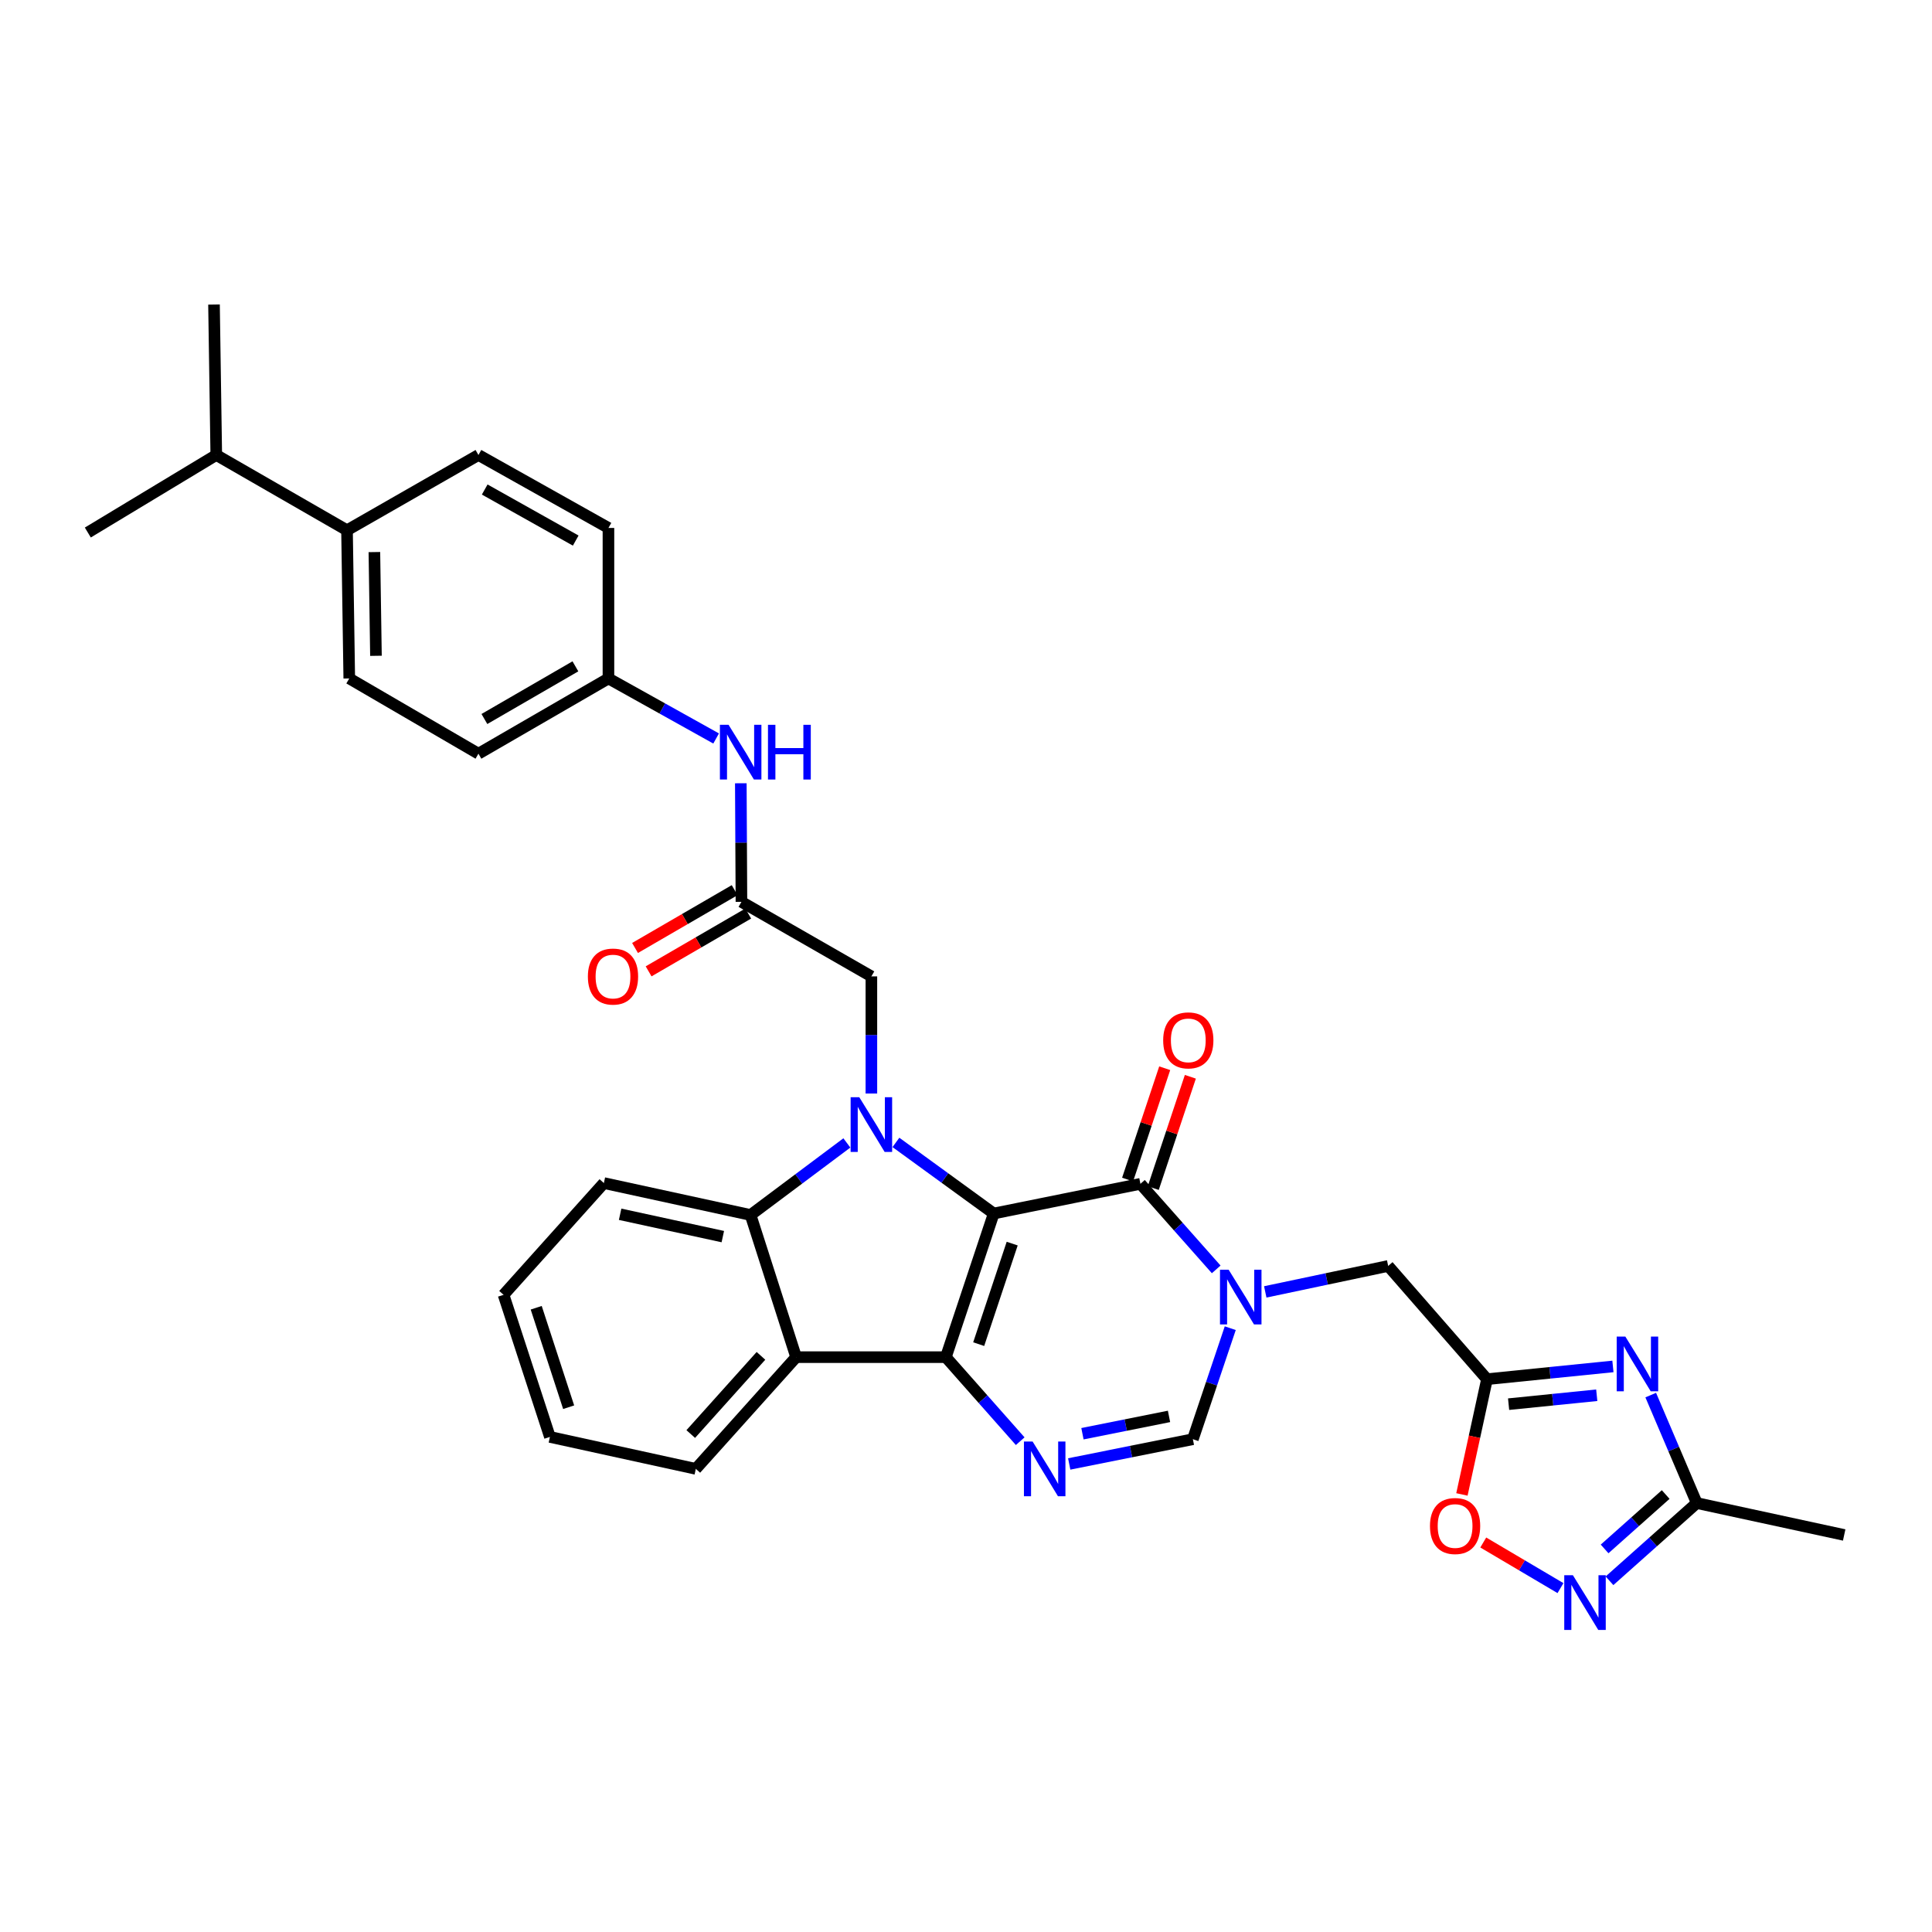 <?xml version='1.0' encoding='iso-8859-1'?>
<svg version='1.1' baseProfile='full'
              xmlns='http://www.w3.org/2000/svg'
                      xmlns:rdkit='http://www.rdkit.org/xml'
                      xmlns:xlink='http://www.w3.org/1999/xlink'
                  xml:space='preserve'
width='1000px' height='1000px' viewBox='0 0 1000 1000'>
<!-- END OF HEADER -->
<rect style='opacity:1.0;fill:#FFFFFF;stroke:none' width='1000' height='1000' x='0' y='0'> </rect>
<path class='bond-0' d='M 514.35,628.111 L 489.575,702.459' style='fill:none;fill-rule:evenodd;stroke:#000000;stroke-width:6px;stroke-linecap:butt;stroke-linejoin:miter;stroke-opacity:1' />
<path class='bond-0' d='M 523.909,643.687 L 506.567,695.731' style='fill:none;fill-rule:evenodd;stroke:#000000;stroke-width:6px;stroke-linecap:butt;stroke-linejoin:miter;stroke-opacity:1' />
<path class='bond-1' d='M 514.35,628.111 L 489.036,609.712' style='fill:none;fill-rule:evenodd;stroke:#000000;stroke-width:6px;stroke-linecap:butt;stroke-linejoin:miter;stroke-opacity:1' />
<path class='bond-1' d='M 489.036,609.712 L 463.723,591.312' style='fill:none;fill-rule:evenodd;stroke:#0000FF;stroke-width:6px;stroke-linecap:butt;stroke-linejoin:miter;stroke-opacity:1' />
<path class='bond-2' d='M 514.35,628.111 L 590.284,612.75' style='fill:none;fill-rule:evenodd;stroke:#000000;stroke-width:6px;stroke-linecap:butt;stroke-linejoin:miter;stroke-opacity:1' />
<path class='bond-4' d='M 489.575,702.459 L 508.816,724.209' style='fill:none;fill-rule:evenodd;stroke:#000000;stroke-width:6px;stroke-linecap:butt;stroke-linejoin:miter;stroke-opacity:1' />
<path class='bond-4' d='M 508.816,724.209 L 528.057,745.958' style='fill:none;fill-rule:evenodd;stroke:#0000FF;stroke-width:6px;stroke-linecap:butt;stroke-linejoin:miter;stroke-opacity:1' />
<path class='bond-5' d='M 489.575,702.459 L 412.071,702.459' style='fill:none;fill-rule:evenodd;stroke:#000000;stroke-width:6px;stroke-linecap:butt;stroke-linejoin:miter;stroke-opacity:1' />
<path class='bond-6' d='M 438.333,591.58 L 413.413,610.227' style='fill:none;fill-rule:evenodd;stroke:#0000FF;stroke-width:6px;stroke-linecap:butt;stroke-linejoin:miter;stroke-opacity:1' />
<path class='bond-6' d='M 413.413,610.227 L 388.494,628.873' style='fill:none;fill-rule:evenodd;stroke:#000000;stroke-width:6px;stroke-linecap:butt;stroke-linejoin:miter;stroke-opacity:1' />
<path class='bond-14' d='M 451.026,566.005 L 451.026,535.693' style='fill:none;fill-rule:evenodd;stroke:#0000FF;stroke-width:6px;stroke-linecap:butt;stroke-linejoin:miter;stroke-opacity:1' />
<path class='bond-14' d='M 451.026,535.693 L 451.026,505.38' style='fill:none;fill-rule:evenodd;stroke:#000000;stroke-width:6px;stroke-linecap:butt;stroke-linejoin:miter;stroke-opacity:1' />
<path class='bond-3' d='M 590.284,612.75 L 609.896,634.89' style='fill:none;fill-rule:evenodd;stroke:#000000;stroke-width:6px;stroke-linecap:butt;stroke-linejoin:miter;stroke-opacity:1' />
<path class='bond-3' d='M 609.896,634.89 L 629.507,657.03' style='fill:none;fill-rule:evenodd;stroke:#0000FF;stroke-width:6px;stroke-linecap:butt;stroke-linejoin:miter;stroke-opacity:1' />
<path class='bond-17' d='M 596.922,614.962 L 606.523,586.152' style='fill:none;fill-rule:evenodd;stroke:#000000;stroke-width:6px;stroke-linecap:butt;stroke-linejoin:miter;stroke-opacity:1' />
<path class='bond-17' d='M 606.523,586.152 L 616.125,557.341' style='fill:none;fill-rule:evenodd;stroke:#FF0000;stroke-width:6px;stroke-linecap:butt;stroke-linejoin:miter;stroke-opacity:1' />
<path class='bond-17' d='M 583.647,610.538 L 593.248,581.728' style='fill:none;fill-rule:evenodd;stroke:#000000;stroke-width:6px;stroke-linecap:butt;stroke-linejoin:miter;stroke-opacity:1' />
<path class='bond-17' d='M 593.248,581.728 L 602.85,552.917' style='fill:none;fill-rule:evenodd;stroke:#FF0000;stroke-width:6px;stroke-linecap:butt;stroke-linejoin:miter;stroke-opacity:1' />
<path class='bond-9' d='M 636.782,687.465 L 627.106,716.196' style='fill:none;fill-rule:evenodd;stroke:#0000FF;stroke-width:6px;stroke-linecap:butt;stroke-linejoin:miter;stroke-opacity:1' />
<path class='bond-9' d='M 627.106,716.196 L 617.43,744.927' style='fill:none;fill-rule:evenodd;stroke:#000000;stroke-width:6px;stroke-linecap:butt;stroke-linejoin:miter;stroke-opacity:1' />
<path class='bond-13' d='M 654.895,668.686 L 686.707,661.972' style='fill:none;fill-rule:evenodd;stroke:#0000FF;stroke-width:6px;stroke-linecap:butt;stroke-linejoin:miter;stroke-opacity:1' />
<path class='bond-13' d='M 686.707,661.972 L 718.52,655.257' style='fill:none;fill-rule:evenodd;stroke:#000000;stroke-width:6px;stroke-linecap:butt;stroke-linejoin:miter;stroke-opacity:1' />
<path class='bond-34' d='M 553.422,757.739 L 585.426,751.333' style='fill:none;fill-rule:evenodd;stroke:#0000FF;stroke-width:6px;stroke-linecap:butt;stroke-linejoin:miter;stroke-opacity:1' />
<path class='bond-34' d='M 585.426,751.333 L 617.43,744.927' style='fill:none;fill-rule:evenodd;stroke:#000000;stroke-width:6px;stroke-linecap:butt;stroke-linejoin:miter;stroke-opacity:1' />
<path class='bond-34' d='M 560.277,742.097 L 582.68,737.613' style='fill:none;fill-rule:evenodd;stroke:#0000FF;stroke-width:6px;stroke-linecap:butt;stroke-linejoin:miter;stroke-opacity:1' />
<path class='bond-34' d='M 582.68,737.613 L 605.082,733.128' style='fill:none;fill-rule:evenodd;stroke:#000000;stroke-width:6px;stroke-linecap:butt;stroke-linejoin:miter;stroke-opacity:1' />
<path class='bond-24' d='M 412.071,702.459 L 360.158,760.28' style='fill:none;fill-rule:evenodd;stroke:#000000;stroke-width:6px;stroke-linecap:butt;stroke-linejoin:miter;stroke-opacity:1' />
<path class='bond-24' d='M 393.872,701.784 L 357.533,742.259' style='fill:none;fill-rule:evenodd;stroke:#000000;stroke-width:6px;stroke-linecap:butt;stroke-linejoin:miter;stroke-opacity:1' />
<path class='bond-33' d='M 412.071,702.459 L 388.494,628.873' style='fill:none;fill-rule:evenodd;stroke:#000000;stroke-width:6px;stroke-linecap:butt;stroke-linejoin:miter;stroke-opacity:1' />
<path class='bond-27' d='M 388.494,628.873 L 312.56,612.354' style='fill:none;fill-rule:evenodd;stroke:#000000;stroke-width:6px;stroke-linecap:butt;stroke-linejoin:miter;stroke-opacity:1' />
<path class='bond-27' d='M 374.129,640.068 L 320.975,628.505' style='fill:none;fill-rule:evenodd;stroke:#000000;stroke-width:6px;stroke-linecap:butt;stroke-linejoin:miter;stroke-opacity:1' />
<path class='bond-7' d='M 834.843,707.266 L 802.253,710.565' style='fill:none;fill-rule:evenodd;stroke:#0000FF;stroke-width:6px;stroke-linecap:butt;stroke-linejoin:miter;stroke-opacity:1' />
<path class='bond-7' d='M 802.253,710.565 L 769.663,713.863' style='fill:none;fill-rule:evenodd;stroke:#000000;stroke-width:6px;stroke-linecap:butt;stroke-linejoin:miter;stroke-opacity:1' />
<path class='bond-7' d='M 826.475,722.177 L 803.662,724.486' style='fill:none;fill-rule:evenodd;stroke:#0000FF;stroke-width:6px;stroke-linecap:butt;stroke-linejoin:miter;stroke-opacity:1' />
<path class='bond-7' d='M 803.662,724.486 L 780.849,726.795' style='fill:none;fill-rule:evenodd;stroke:#000000;stroke-width:6px;stroke-linecap:butt;stroke-linejoin:miter;stroke-opacity:1' />
<path class='bond-11' d='M 854.412,722.098 L 866.325,750.039' style='fill:none;fill-rule:evenodd;stroke:#0000FF;stroke-width:6px;stroke-linecap:butt;stroke-linejoin:miter;stroke-opacity:1' />
<path class='bond-11' d='M 866.325,750.039 L 878.239,777.981' style='fill:none;fill-rule:evenodd;stroke:#000000;stroke-width:6px;stroke-linecap:butt;stroke-linejoin:miter;stroke-opacity:1' />
<path class='bond-8' d='M 769.663,713.863 L 718.52,655.257' style='fill:none;fill-rule:evenodd;stroke:#000000;stroke-width:6px;stroke-linecap:butt;stroke-linejoin:miter;stroke-opacity:1' />
<path class='bond-12' d='M 769.663,713.863 L 763.176,743.691' style='fill:none;fill-rule:evenodd;stroke:#000000;stroke-width:6px;stroke-linecap:butt;stroke-linejoin:miter;stroke-opacity:1' />
<path class='bond-12' d='M 763.176,743.691 L 756.688,773.519' style='fill:none;fill-rule:evenodd;stroke:#FF0000;stroke-width:6px;stroke-linecap:butt;stroke-linejoin:miter;stroke-opacity:1' />
<path class='bond-10' d='M 807.702,822.001 L 787.719,810.198' style='fill:none;fill-rule:evenodd;stroke:#0000FF;stroke-width:6px;stroke-linecap:butt;stroke-linejoin:miter;stroke-opacity:1' />
<path class='bond-10' d='M 787.719,810.198 L 767.735,798.395' style='fill:none;fill-rule:evenodd;stroke:#FF0000;stroke-width:6px;stroke-linecap:butt;stroke-linejoin:miter;stroke-opacity:1' />
<path class='bond-36' d='M 833.071,818.208 L 855.655,798.094' style='fill:none;fill-rule:evenodd;stroke:#0000FF;stroke-width:6px;stroke-linecap:butt;stroke-linejoin:miter;stroke-opacity:1' />
<path class='bond-36' d='M 855.655,798.094 L 878.239,777.981' style='fill:none;fill-rule:evenodd;stroke:#000000;stroke-width:6px;stroke-linecap:butt;stroke-linejoin:miter;stroke-opacity:1' />
<path class='bond-36' d='M 830.54,801.724 L 846.348,787.645' style='fill:none;fill-rule:evenodd;stroke:#0000FF;stroke-width:6px;stroke-linecap:butt;stroke-linejoin:miter;stroke-opacity:1' />
<path class='bond-36' d='M 846.348,787.645 L 862.157,773.566' style='fill:none;fill-rule:evenodd;stroke:#000000;stroke-width:6px;stroke-linecap:butt;stroke-linejoin:miter;stroke-opacity:1' />
<path class='bond-28' d='M 878.239,777.981 L 954.545,794.5' style='fill:none;fill-rule:evenodd;stroke:#000000;stroke-width:6px;stroke-linecap:butt;stroke-linejoin:miter;stroke-opacity:1' />
<path class='bond-15' d='M 451.026,505.38 L 383.767,466.799' style='fill:none;fill-rule:evenodd;stroke:#000000;stroke-width:6px;stroke-linecap:butt;stroke-linejoin:miter;stroke-opacity:1' />
<path class='bond-16' d='M 383.767,466.799 L 383.607,436.107' style='fill:none;fill-rule:evenodd;stroke:#000000;stroke-width:6px;stroke-linecap:butt;stroke-linejoin:miter;stroke-opacity:1' />
<path class='bond-16' d='M 383.607,436.107 L 383.447,405.415' style='fill:none;fill-rule:evenodd;stroke:#0000FF;stroke-width:6px;stroke-linecap:butt;stroke-linejoin:miter;stroke-opacity:1' />
<path class='bond-19' d='M 380.256,460.747 L 354.476,475.708' style='fill:none;fill-rule:evenodd;stroke:#000000;stroke-width:6px;stroke-linecap:butt;stroke-linejoin:miter;stroke-opacity:1' />
<path class='bond-19' d='M 354.476,475.708 L 328.696,490.669' style='fill:none;fill-rule:evenodd;stroke:#FF0000;stroke-width:6px;stroke-linecap:butt;stroke-linejoin:miter;stroke-opacity:1' />
<path class='bond-19' d='M 387.279,472.85 L 361.499,487.811' style='fill:none;fill-rule:evenodd;stroke:#000000;stroke-width:6px;stroke-linecap:butt;stroke-linejoin:miter;stroke-opacity:1' />
<path class='bond-19' d='M 361.499,487.811 L 335.72,502.771' style='fill:none;fill-rule:evenodd;stroke:#FF0000;stroke-width:6px;stroke-linecap:butt;stroke-linejoin:miter;stroke-opacity:1' />
<path class='bond-22' d='M 370.664,382.238 L 342.798,366.701' style='fill:none;fill-rule:evenodd;stroke:#0000FF;stroke-width:6px;stroke-linecap:butt;stroke-linejoin:miter;stroke-opacity:1' />
<path class='bond-22' d='M 342.798,366.701 L 314.931,351.164' style='fill:none;fill-rule:evenodd;stroke:#000000;stroke-width:6px;stroke-linecap:butt;stroke-linejoin:miter;stroke-opacity:1' />
<path class='bond-18' d='M 179.614,274.461 L 180.78,351.164' style='fill:none;fill-rule:evenodd;stroke:#000000;stroke-width:6px;stroke-linecap:butt;stroke-linejoin:miter;stroke-opacity:1' />
<path class='bond-18' d='M 193.78,285.754 L 194.596,339.446' style='fill:none;fill-rule:evenodd;stroke:#000000;stroke-width:6px;stroke-linecap:butt;stroke-linejoin:miter;stroke-opacity:1' />
<path class='bond-23' d='M 179.614,274.461 L 111.943,235.507' style='fill:none;fill-rule:evenodd;stroke:#000000;stroke-width:6px;stroke-linecap:butt;stroke-linejoin:miter;stroke-opacity:1' />
<path class='bond-37' d='M 179.614,274.461 L 247.641,235.507' style='fill:none;fill-rule:evenodd;stroke:#000000;stroke-width:6px;stroke-linecap:butt;stroke-linejoin:miter;stroke-opacity:1' />
<path class='bond-20' d='M 247.641,235.507 L 314.931,273.264' style='fill:none;fill-rule:evenodd;stroke:#000000;stroke-width:6px;stroke-linecap:butt;stroke-linejoin:miter;stroke-opacity:1' />
<path class='bond-20' d='M 250.888,253.373 L 297.99,279.803' style='fill:none;fill-rule:evenodd;stroke:#000000;stroke-width:6px;stroke-linecap:butt;stroke-linejoin:miter;stroke-opacity:1' />
<path class='bond-21' d='M 180.78,351.164 L 247.641,390.111' style='fill:none;fill-rule:evenodd;stroke:#000000;stroke-width:6px;stroke-linecap:butt;stroke-linejoin:miter;stroke-opacity:1' />
<path class='bond-25' d='M 314.931,351.164 L 314.931,273.264' style='fill:none;fill-rule:evenodd;stroke:#000000;stroke-width:6px;stroke-linecap:butt;stroke-linejoin:miter;stroke-opacity:1' />
<path class='bond-26' d='M 314.931,351.164 L 247.641,390.111' style='fill:none;fill-rule:evenodd;stroke:#000000;stroke-width:6px;stroke-linecap:butt;stroke-linejoin:miter;stroke-opacity:1' />
<path class='bond-26' d='M 297.828,344.896 L 250.725,372.158' style='fill:none;fill-rule:evenodd;stroke:#000000;stroke-width:6px;stroke-linecap:butt;stroke-linejoin:miter;stroke-opacity:1' />
<path class='bond-29' d='M 111.943,235.507 L 110.769,157.63' style='fill:none;fill-rule:evenodd;stroke:#000000;stroke-width:6px;stroke-linecap:butt;stroke-linejoin:miter;stroke-opacity:1' />
<path class='bond-30' d='M 111.943,235.507 L 45.455,275.635' style='fill:none;fill-rule:evenodd;stroke:#000000;stroke-width:6px;stroke-linecap:butt;stroke-linejoin:miter;stroke-opacity:1' />
<path class='bond-31' d='M 360.158,760.28 L 284.629,743.746' style='fill:none;fill-rule:evenodd;stroke:#000000;stroke-width:6px;stroke-linecap:butt;stroke-linejoin:miter;stroke-opacity:1' />
<path class='bond-32' d='M 312.56,612.354 L 260.639,670.198' style='fill:none;fill-rule:evenodd;stroke:#000000;stroke-width:6px;stroke-linecap:butt;stroke-linejoin:miter;stroke-opacity:1' />
<path class='bond-35' d='M 284.629,743.746 L 260.639,670.198' style='fill:none;fill-rule:evenodd;stroke:#000000;stroke-width:6px;stroke-linecap:butt;stroke-linejoin:miter;stroke-opacity:1' />
<path class='bond-35' d='M 294.333,728.374 L 277.541,676.891' style='fill:none;fill-rule:evenodd;stroke:#000000;stroke-width:6px;stroke-linecap:butt;stroke-linejoin:miter;stroke-opacity:1' />
<path  class='atom-2' d='M 444.766 567.923
L 454.046 582.923
Q 454.966 584.403, 456.446 587.083
Q 457.926 589.763, 458.006 589.923
L 458.006 567.923
L 461.766 567.923
L 461.766 596.243
L 457.886 596.243
L 447.926 579.843
Q 446.766 577.923, 445.526 575.723
Q 444.326 573.523, 443.966 572.843
L 443.966 596.243
L 440.286 596.243
L 440.286 567.923
L 444.766 567.923
' fill='#0000FF'/>
<path  class='atom-4' d='M 635.945 657.204
L 645.225 672.204
Q 646.145 673.684, 647.625 676.364
Q 649.105 679.044, 649.185 679.204
L 649.185 657.204
L 652.945 657.204
L 652.945 685.524
L 649.065 685.524
L 639.105 669.124
Q 637.945 667.204, 636.705 665.004
Q 635.505 662.804, 635.145 662.124
L 635.145 685.524
L 631.465 685.524
L 631.465 657.204
L 635.945 657.204
' fill='#0000FF'/>
<path  class='atom-5' d='M 534.467 746.12
L 543.747 761.12
Q 544.667 762.6, 546.147 765.28
Q 547.627 767.96, 547.707 768.12
L 547.707 746.12
L 551.467 746.12
L 551.467 774.44
L 547.587 774.44
L 537.627 758.04
Q 536.467 756.12, 535.227 753.92
Q 534.027 751.72, 533.667 751.04
L 533.667 774.44
L 529.987 774.44
L 529.987 746.12
L 534.467 746.12
' fill='#0000FF'/>
<path  class='atom-8' d='M 841.28 691.821
L 850.56 706.821
Q 851.48 708.301, 852.96 710.981
Q 854.44 713.661, 854.52 713.821
L 854.52 691.821
L 858.28 691.821
L 858.28 720.141
L 854.4 720.141
L 844.44 703.741
Q 843.28 701.821, 842.04 699.621
Q 840.84 697.421, 840.48 696.741
L 840.48 720.141
L 836.8 720.141
L 836.8 691.821
L 841.28 691.821
' fill='#0000FF'/>
<path  class='atom-11' d='M 814.134 815.338
L 823.414 830.338
Q 824.334 831.818, 825.814 834.498
Q 827.294 837.178, 827.374 837.338
L 827.374 815.338
L 831.134 815.338
L 831.134 843.658
L 827.254 843.658
L 817.294 827.258
Q 816.134 825.338, 814.894 823.138
Q 813.694 820.938, 813.334 820.258
L 813.334 843.658
L 809.654 843.658
L 809.654 815.338
L 814.134 815.338
' fill='#0000FF'/>
<path  class='atom-13' d='M 740.151 789.862
Q 740.151 783.062, 743.511 779.262
Q 746.871 775.462, 753.151 775.462
Q 759.431 775.462, 762.791 779.262
Q 766.151 783.062, 766.151 789.862
Q 766.151 796.742, 762.751 800.662
Q 759.351 804.542, 753.151 804.542
Q 746.911 804.542, 743.511 800.662
Q 740.151 796.782, 740.151 789.862
M 753.151 801.342
Q 757.471 801.342, 759.791 798.462
Q 762.151 795.542, 762.151 789.862
Q 762.151 784.302, 759.791 781.502
Q 757.471 778.662, 753.151 778.662
Q 748.831 778.662, 746.471 781.462
Q 744.151 784.262, 744.151 789.862
Q 744.151 795.582, 746.471 798.462
Q 748.831 801.342, 753.151 801.342
' fill='#FF0000'/>
<path  class='atom-17' d='M 377.103 375.158
L 386.383 390.158
Q 387.303 391.638, 388.783 394.318
Q 390.263 396.998, 390.343 397.158
L 390.343 375.158
L 394.103 375.158
L 394.103 403.478
L 390.223 403.478
L 380.263 387.078
Q 379.103 385.158, 377.863 382.958
Q 376.663 380.758, 376.303 380.078
L 376.303 403.478
L 372.623 403.478
L 372.623 375.158
L 377.103 375.158
' fill='#0000FF'/>
<path  class='atom-17' d='M 397.503 375.158
L 401.343 375.158
L 401.343 387.198
L 415.823 387.198
L 415.823 375.158
L 419.663 375.158
L 419.663 403.478
L 415.823 403.478
L 415.823 390.398
L 401.343 390.398
L 401.343 403.478
L 397.503 403.478
L 397.503 375.158
' fill='#0000FF'/>
<path  class='atom-18' d='M 602.059 538.49
Q 602.059 531.69, 605.419 527.89
Q 608.779 524.09, 615.059 524.09
Q 621.339 524.09, 624.699 527.89
Q 628.059 531.69, 628.059 538.49
Q 628.059 545.37, 624.659 549.29
Q 621.259 553.17, 615.059 553.17
Q 608.819 553.17, 605.419 549.29
Q 602.059 545.41, 602.059 538.49
M 615.059 549.97
Q 619.379 549.97, 621.699 547.09
Q 624.059 544.17, 624.059 538.49
Q 624.059 532.93, 621.699 530.13
Q 619.379 527.29, 615.059 527.29
Q 610.739 527.29, 608.379 530.09
Q 606.059 532.89, 606.059 538.49
Q 606.059 544.21, 608.379 547.09
Q 610.739 549.97, 615.059 549.97
' fill='#FF0000'/>
<path  class='atom-20' d='M 304.286 505.46
Q 304.286 498.66, 307.646 494.86
Q 311.006 491.06, 317.286 491.06
Q 323.566 491.06, 326.926 494.86
Q 330.286 498.66, 330.286 505.46
Q 330.286 512.34, 326.886 516.26
Q 323.486 520.14, 317.286 520.14
Q 311.046 520.14, 307.646 516.26
Q 304.286 512.38, 304.286 505.46
M 317.286 516.94
Q 321.606 516.94, 323.926 514.06
Q 326.286 511.14, 326.286 505.46
Q 326.286 499.9, 323.926 497.1
Q 321.606 494.26, 317.286 494.26
Q 312.966 494.26, 310.606 497.06
Q 308.286 499.86, 308.286 505.46
Q 308.286 511.18, 310.606 514.06
Q 312.966 516.94, 317.286 516.94
' fill='#FF0000'/>
</svg>
